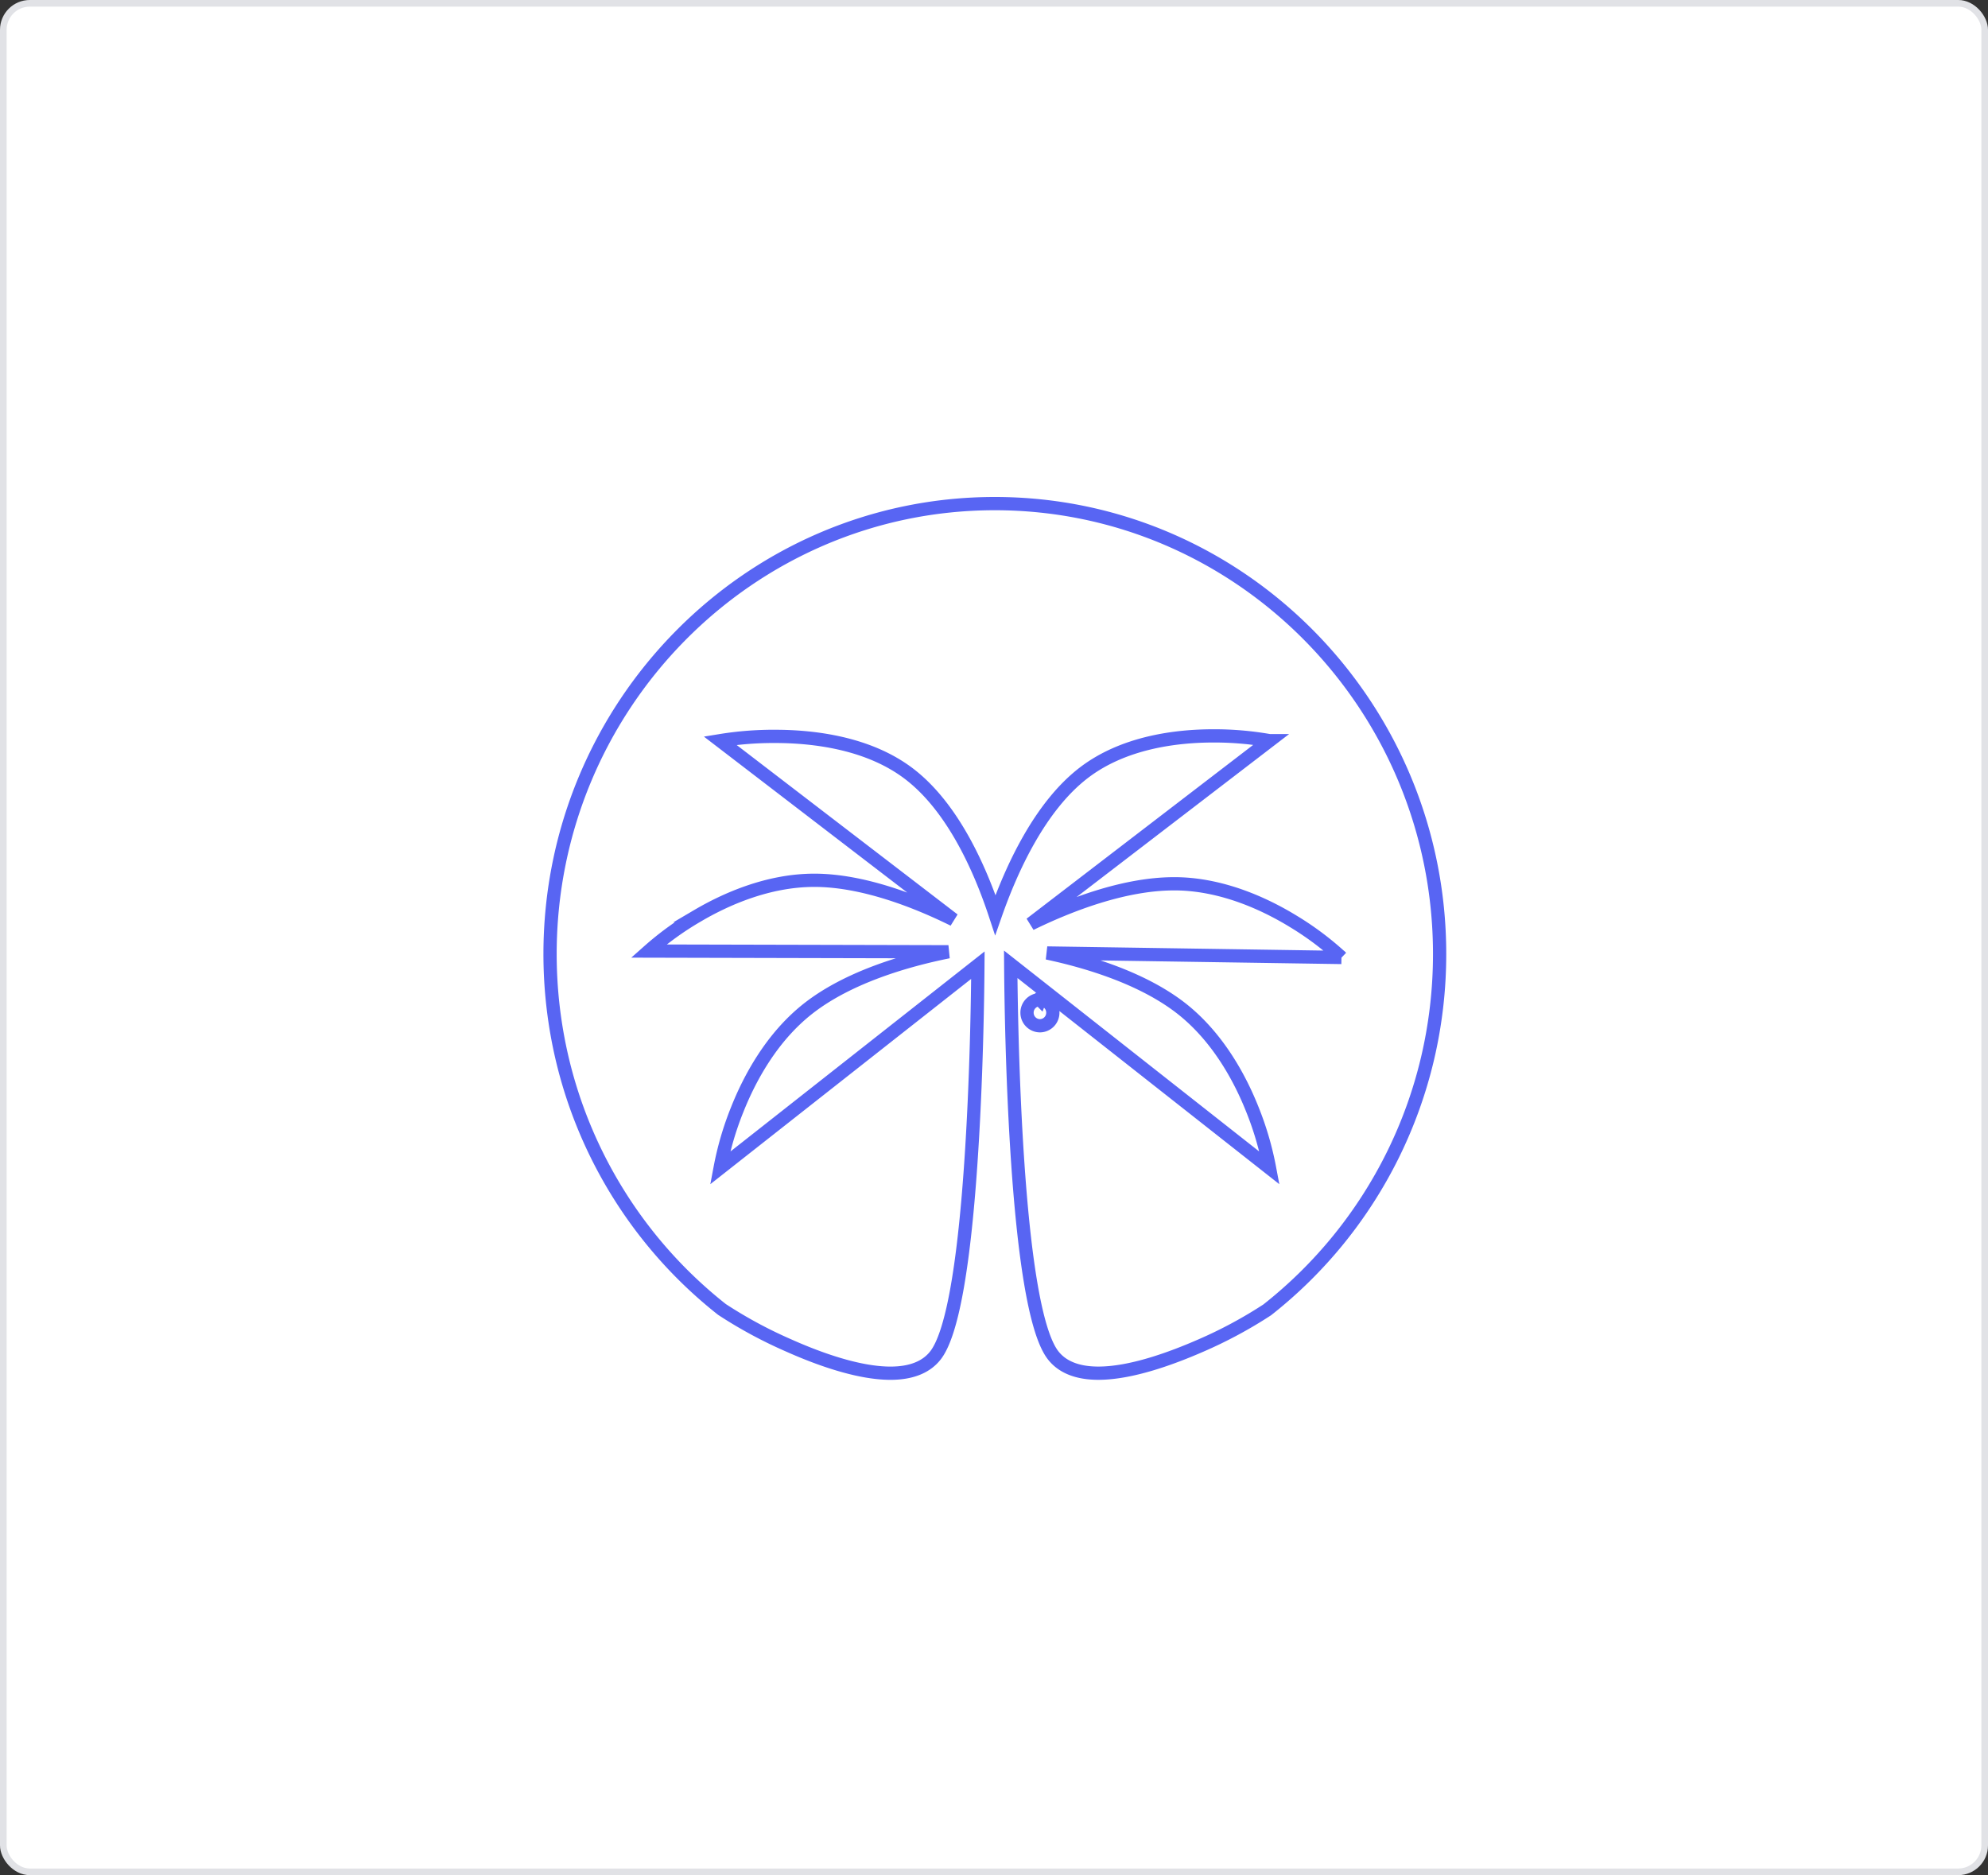 <svg xmlns="http://www.w3.org/2000/svg" width="300" height="282.982" viewBox="0 0 300 282.982">
  <rect x="0" y="0" width="300" height="282.982" fill="#333333" stroke="none"/>
  <g id="logo-dont-decolorize" transform="translate(0 -0.984)">
    <rect id="Rectangle_2451" data-name="Rectangle 2451" width="299" height="281.983" rx="4" transform="translate(0.5 1.483)" fill="#fff"/>
    <rect id="Rectangle_2452" data-name="Rectangle 2452" width="299" height="281.983" rx="4" transform="translate(0.5 1.483)" fill="none" stroke="#e1e2e6" stroke-width="1"/>
    <path id="logo" d="M-5673.36,9145.91c-3.142,0-5.443-.911-6.838-2.707-5.755-7.406-6.334-50.45-6.392-59l39.056,30.748a46.932,46.932,0,0,0-2.588-8.841c-1.793-4.514-5.1-10.815-10.662-15.2-5.892-4.637-14.3-7.135-20.307-8.414l44.409.677a45.5,45.5,0,0,0-7.32-5.481c-4.117-2.513-10.5-5.53-17.546-5.638h-.4c-7.644,0-15.986,3.295-21.639,6.059l36.058-27.655a48.087,48.087,0,0,0-8.47-.725c-5.612,0-13.563.968-19.569,5.574-6.614,5.074-10.907,14.467-13.344,21.452-2.277-6.91-6.376-16.21-12.98-21.274-6.119-4.691-14.41-5.677-20.287-5.677a49.944,49.944,0,0,0-8.264.649l35.226,27.018c-5.465-2.7-13.536-5.932-20.952-5.95h-.062c-7.029,0-13.451,2.9-17.6,5.34a45.766,45.766,0,0,0-7.392,5.34l45.232.108c-6.3,1.269-15.091,3.787-21.205,8.6-5.561,4.379-8.867,10.681-10.662,15.2a46.54,46.54,0,0,0-2.588,8.84l38.9-30.618c-.035,4.867-.213,17.53-1.072,30-1.1,16.042-2.9,25.758-5.322,28.878-1.39,1.79-3.678,2.7-6.8,2.7-4.96,0-11.109-2.287-15.4-4.206a67.664,67.664,0,0,1-10.032-5.421,68.025,68.025,0,0,1-10.709-10.566,68.336,68.336,0,0,1-8.176-12.752,68.087,68.087,0,0,1-5.216-14.5,68.917,68.917,0,0,1-1.834-15.816c0-37.48,30.109-67.973,67.118-67.973s67.121,30.492,67.121,67.973a68.854,68.854,0,0,1-1.84,15.84,68.17,68.17,0,0,1-5.235,14.519,68.4,68.4,0,0,1-8.2,12.766,68.231,68.231,0,0,1-10.735,10.572h0a67.208,67.208,0,0,1-10.045,5.4C-5662.23,9143.63-5668.38,9145.91-5673.36,9145.91Zm-8.823-56.373a1.958,1.958,0,0,0-1.947,1.97,1.961,1.961,0,0,0,1.947,1.971,1.959,1.959,0,0,0,1.946-1.972,1.959,1.959,0,0,0-1.943-1.976Z" transform="translate(5839.114 -8937.695)" fill="none" stroke="#5865f3" stroke-width="2"/>
  </g>
</svg>
